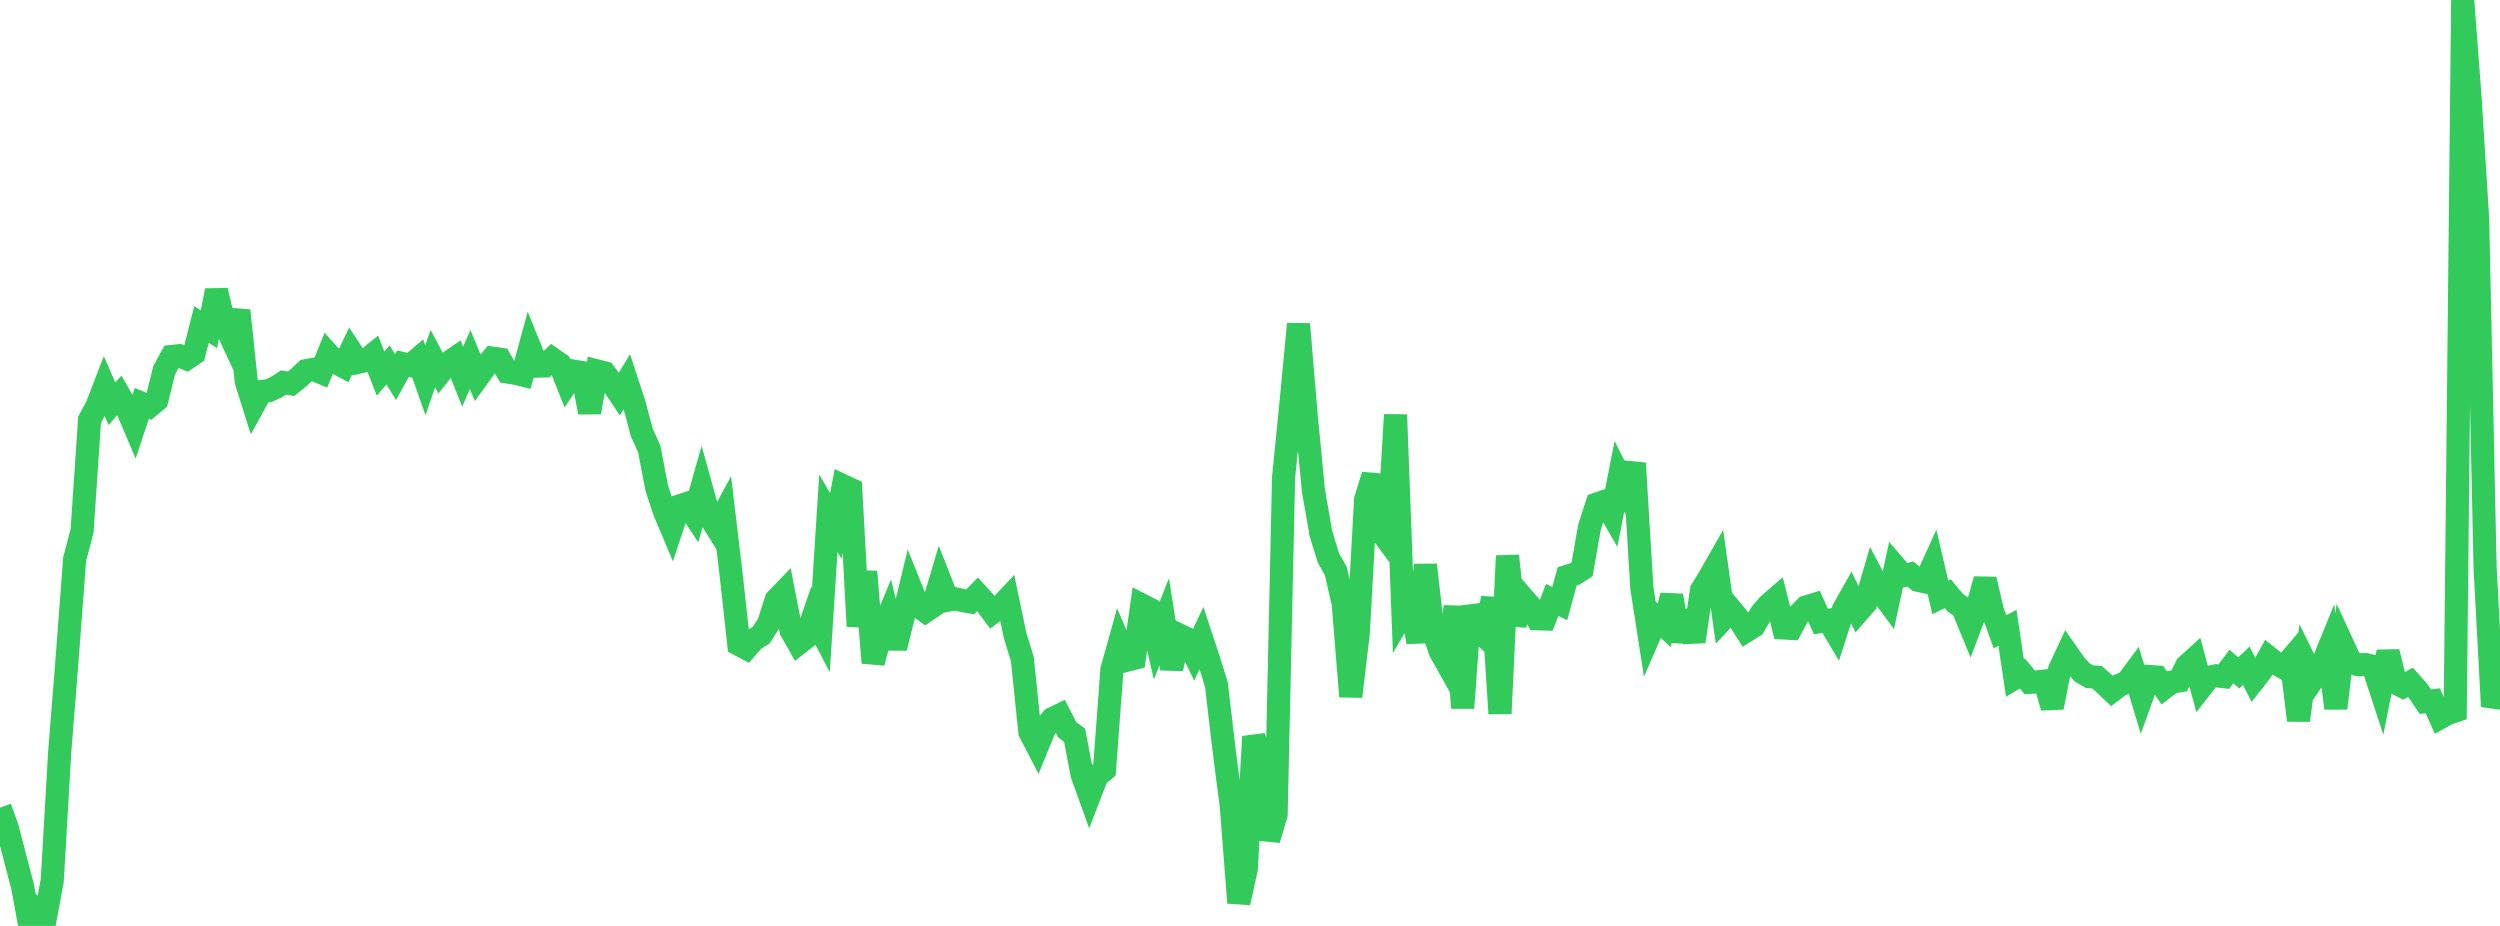 <?xml version="1.0" standalone="no"?>
<!DOCTYPE svg PUBLIC "-//W3C//DTD SVG 1.1//EN" "http://www.w3.org/Graphics/SVG/1.1/DTD/svg11.dtd">

<svg width="135" height="50" viewBox="0 0 135 50" preserveAspectRatio="none" 
  xmlns="http://www.w3.org/2000/svg"
  xmlns:xlink="http://www.w3.org/1999/xlink">


<polyline points="0.0, 43.612 0.403, 44.732 0.806, 46.299 1.209, 47.833 1.612, 50.0 2.015, 49.29 2.418, 49.743 2.821, 47.552 3.224, 40.61 3.627, 35.542 4.03, 30.204 4.433, 28.66 4.836, 22.67 5.239, 21.923 5.642, 20.875 6.045, 21.802 6.448, 21.348 6.851, 22.052 7.254, 22.998 7.657, 21.783 8.06, 21.951 8.463, 21.62 8.866, 19.994 9.269, 19.251 9.672, 19.21 10.075, 19.371 10.478, 19.096 10.881, 17.523 11.284, 17.78 11.687, 15.687 12.09, 17.405 12.493, 18.271 12.896, 16.773 13.299, 20.599 13.701, 21.873 14.104, 21.142 14.507, 21.1 14.91, 20.911 15.313, 20.654 15.716, 20.725 16.119, 20.399 16.522, 20.019 16.925, 19.948 17.328, 20.114 17.731, 19.127 18.134, 19.576 18.537, 19.786 18.94, 18.95 19.343, 19.564 19.746, 19.467 20.149, 19.143 20.552, 20.174 20.955, 19.706 21.358, 20.365 21.761, 19.639 22.164, 19.735 22.567, 19.39 22.97, 20.529 23.373, 19.366 23.776, 20.118 24.179, 19.61 24.582, 19.334 24.985, 20.339 25.388, 19.414 25.791, 20.388 26.194, 19.833 26.597, 19.34 27.0, 19.399 27.403, 20.089 27.806, 20.147 28.209, 20.247 28.612, 18.778 29.015, 19.772 29.418, 19.76 29.821, 19.375 30.224, 19.651 30.627, 20.663 31.03, 20.053 31.433, 20.118 31.836, 22.267 32.239, 20.029 32.642, 20.132 33.045, 20.675 33.448, 21.275 33.851, 20.611 34.254, 21.845 34.657, 23.359 35.06, 24.243 35.463, 26.354 35.866, 27.582 36.269, 28.54 36.672, 27.329 37.075, 27.196 37.478, 27.807 37.881, 26.387 38.284, 27.843 38.687, 28.487 39.09, 27.743 39.493, 31.133 39.896, 34.798 40.299, 35.012 40.701, 34.55 41.104, 34.296 41.507, 33.671 41.91, 32.396 42.313, 31.978 42.716, 34.041 43.119, 34.749 43.522, 34.433 43.925, 33.257 44.328, 34.03 44.731, 27.711 45.134, 28.406 45.537, 26.237 45.94, 26.427 46.343, 33.818 46.746, 30.871 47.149, 35.789 47.552, 34.263 47.955, 33.299 48.358, 34.991 48.761, 33.373 49.164, 31.713 49.567, 32.718 49.97, 33.011 50.373, 32.739 50.776, 31.385 51.179, 32.411 51.582, 32.333 51.985, 32.431 52.388, 32.502 52.791, 32.094 53.194, 32.539 53.597, 33.072 54.0, 32.77 54.403, 32.343 54.806, 34.277 55.209, 35.603 55.612, 39.527 56.015, 40.305 56.418, 39.318 56.821, 38.812 57.224, 38.617 57.627, 39.402 58.03, 39.704 58.433, 41.822 58.836, 42.943 59.239, 41.898 59.642, 41.573 60.045, 36.16 60.448, 34.716 60.851, 35.651 61.254, 35.548 61.657, 32.672 62.06, 32.878 62.463, 34.601 62.866, 33.579 63.269, 36.108 63.672, 34.285 64.075, 34.479 64.478, 35.307 64.881, 34.453 65.284, 35.67 65.687, 36.977 66.09, 40.418 66.493, 43.564 66.896, 48.75 67.299, 46.922 67.701, 39.778 68.104, 40.996 68.507, 45.342 68.91, 43.99 69.313, 25.782 69.716, 21.761 70.119, 17.498 70.522, 22.331 70.925, 26.489 71.328, 28.803 71.731, 30.119 72.134, 30.84 72.537, 32.615 72.94, 37.611 73.343, 34.228 73.746, 26.959 74.149, 25.664 74.552, 28.675 74.955, 29.217 75.358, 22.396 75.761, 33.098 76.164, 32.408 76.567, 34.677 76.97, 30.502 77.373, 34.035 77.776, 35.184 78.179, 35.903 78.582, 32.755 78.985, 38.233 79.388, 32.752 79.791, 33.977 80.194, 34.367 80.597, 32.296 81.0, 38.534 81.403, 30.015 81.806, 33.741 82.209, 32.256 82.612, 32.717 83.015, 33.414 83.418, 33.424 83.821, 32.394 84.224, 32.595 84.627, 31.123 85.03, 30.996 85.433, 30.738 85.836, 28.456 86.239, 27.215 86.642, 27.075 87.045, 27.775 87.448, 25.724 87.851, 26.528 88.254, 25.015 88.657, 31.726 89.06, 34.319 89.463, 33.39 89.866, 33.766 90.269, 32.157 90.672, 34.623 91.075, 33.029 91.478, 34.642 91.881, 31.871 92.284, 31.214 92.687, 30.509 93.09, 33.376 93.493, 32.944 93.896, 33.431 94.299, 34.069 94.701, 33.819 95.104, 33.126 95.507, 32.657 95.91, 32.307 96.313, 33.91 96.716, 33.932 97.119, 33.191 97.522, 32.781 97.925, 32.657 98.328, 33.561 98.731, 33.498 99.134, 34.175 99.537, 32.926 99.94, 32.211 100.343, 33.035 100.746, 32.573 101.149, 31.185 101.552, 31.944 101.955, 32.488 102.358, 30.619 102.761, 31.091 103.164, 30.999 103.567, 31.334 103.97, 31.419 104.373, 30.531 104.776, 32.259 105.179, 32.06 105.582, 32.544 105.985, 32.822 106.388, 33.803 106.791, 32.732 107.194, 31.287 107.597, 33.008 108.0, 34.116 108.403, 33.899 108.806, 36.611 109.209, 36.369 109.612, 36.848 110.015, 36.822 110.418, 36.778 110.821, 38.203 111.224, 36.139 111.627, 35.273 112.03, 35.849 112.433, 36.308 112.836, 36.542 113.239, 36.569 113.642, 36.929 114.045, 37.314 114.448, 37.003 114.851, 36.842 115.254, 36.3 115.657, 37.641 116.06, 36.532 116.463, 36.56 116.866, 37.144 117.269, 36.835 117.672, 36.769 118.075, 35.964 118.478, 35.595 118.881, 37.089 119.284, 36.569 119.687, 36.49 120.09, 36.537 120.493, 35.995 120.896, 36.337 121.299, 35.95 121.701, 36.747 122.104, 36.232 122.507, 35.5 122.91, 35.819 123.313, 36.052 123.716, 35.579 124.119, 38.899 124.522, 35.833 124.925, 36.652 125.328, 36.06 125.731, 35.07 126.134, 38.245 126.537, 34.868 126.94, 35.739 127.343, 35.897 127.746, 35.888 128.149, 35.987 128.552, 37.22 128.955, 35.2 129.358, 36.87 129.761, 37.076 130.164, 36.846 130.567, 37.294 130.97, 37.891 131.373, 37.843 131.776, 38.752 132.179, 38.533 132.582, 38.393 132.985, 0.0 133.388, 5.35 133.791, 11.797 134.194, 30.643 134.597, 38.147 135.0, 36.974" fill="none" stroke="#32ca5b" stroke-width="1.25"/>

</svg>